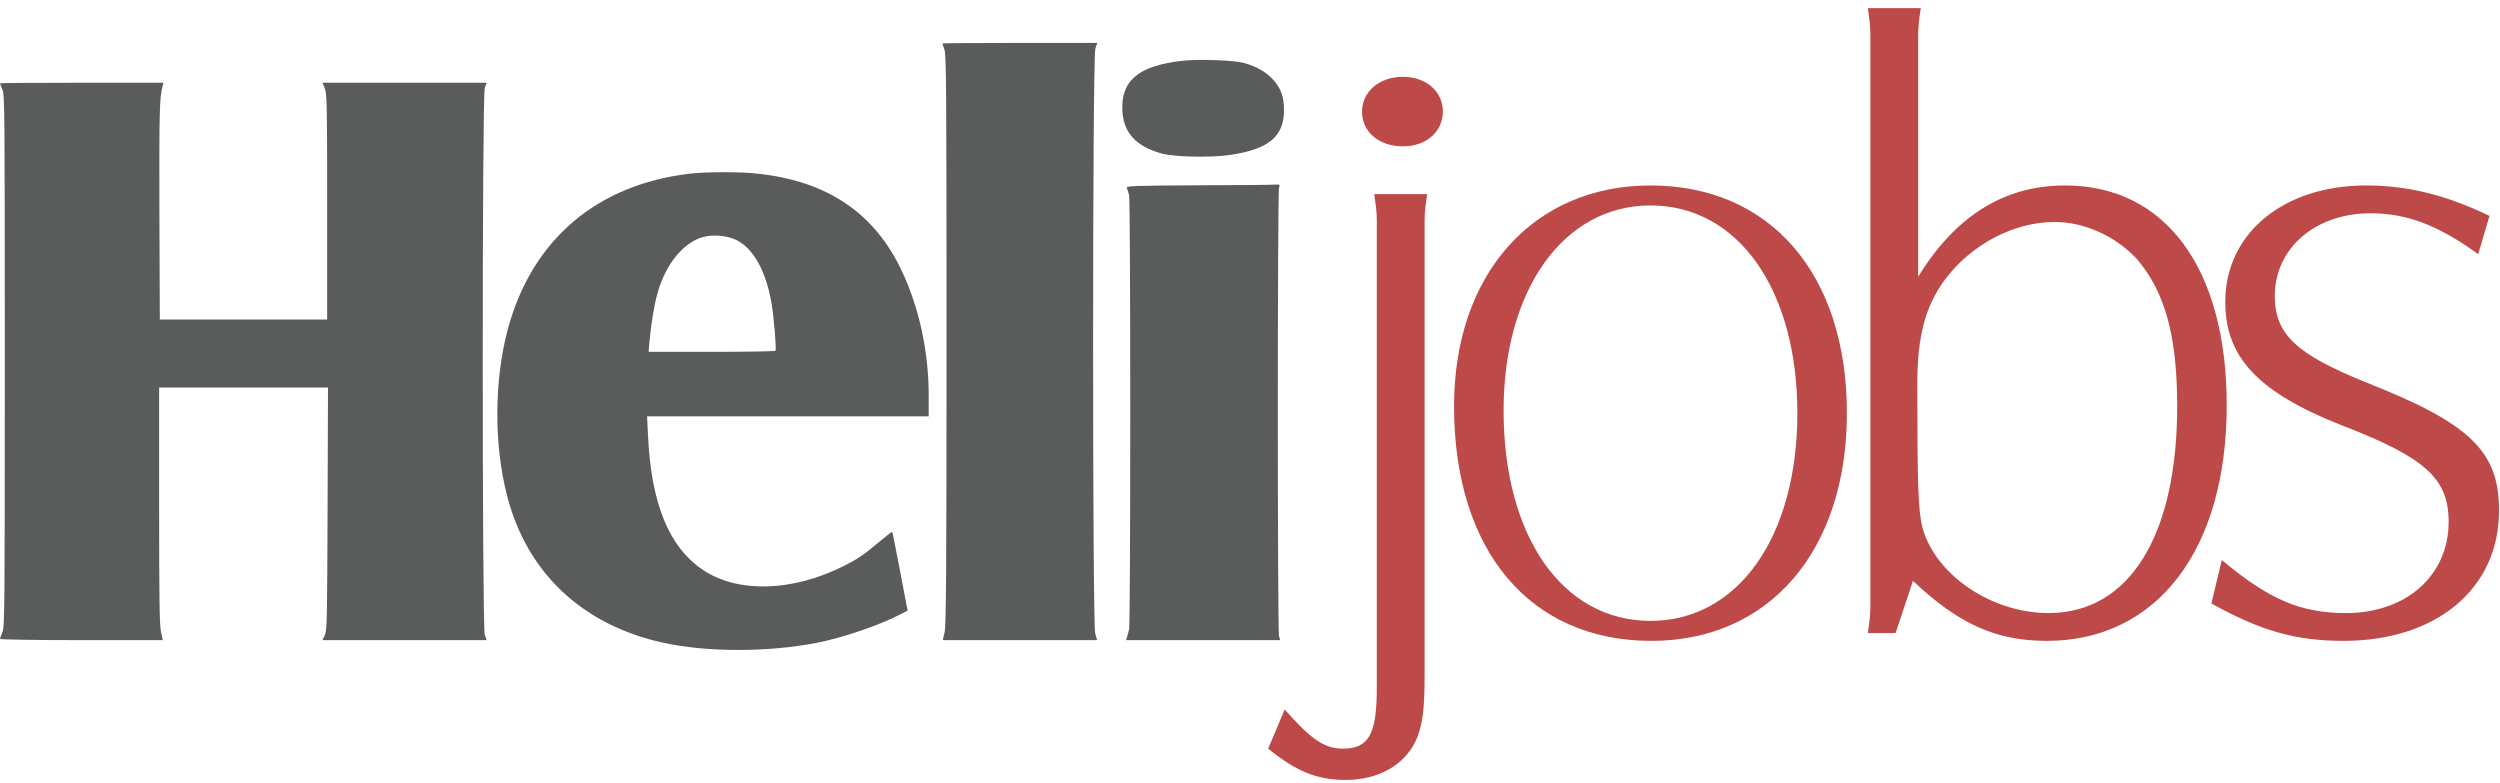 <svg width="233" height="73" viewBox="0 0 233 73" fill="none" xmlns="http://www.w3.org/2000/svg">
<path d="M206.1 56.246L207.072 52.196C211.446 55.841 214.362 57.137 218.655 57.137C224.244 57.137 228.213 53.654 228.213 48.632C228.213 44.582 226.026 42.638 218.25 39.641C210.474 36.563 207.396 33.323 207.396 28.139C207.396 21.74 212.823 17.285 220.518 17.285C224.406 17.285 227.97 18.176 232.02 20.12L230.967 23.684C227.16 20.93 224.244 19.877 220.923 19.877C215.82 19.877 212.013 23.117 212.013 27.572C212.013 31.136 213.957 32.999 220.599 35.672C230.238 39.479 232.911 42.071 232.911 47.579C232.911 54.869 227.079 59.729 218.412 59.729C213.876 59.729 210.636 58.757 206.1 56.246Z" fill="#BE4949"/>
<path d="M178.775 3.353V25.79C182.258 20.12 186.794 17.285 192.464 17.285C201.86 17.285 207.53 25.061 207.53 37.778C207.53 51.224 201.05 59.729 190.763 59.729C186.065 59.729 182.582 58.19 178.289 54.14L176.669 59H174.077C174.239 57.947 174.32 57.299 174.32 56.489V3.353C174.32 2.462 174.239 1.814 174.077 0.761H179.018C178.856 1.814 178.775 2.462 178.775 3.353ZM191.492 20.687C187.685 20.687 183.716 22.793 181.286 26.033C179.423 28.544 178.694 31.379 178.694 35.753C178.694 45.23 178.775 47.66 179.18 49.199C180.395 53.573 185.579 57.137 190.925 57.137C198.458 57.137 202.913 49.928 202.913 37.859C202.913 31.298 201.779 27.248 199.187 24.17C197.243 22.064 194.327 20.687 191.492 20.687Z" fill="#BE4949"/>
<path d="M153.824 17.285C165.002 17.285 172.13 25.547 172.13 38.507C172.13 51.305 164.921 59.729 153.905 59.729C142.565 59.729 135.518 51.305 135.518 37.859C135.518 25.547 142.889 17.285 153.824 17.285ZM153.824 19.148C145.724 19.148 140.135 27.005 140.135 38.264C140.135 50.009 145.643 57.866 153.824 57.866C162.005 57.866 167.513 50.009 167.513 38.507C167.513 27.005 162.005 19.148 153.824 19.148Z" fill="#BE4949"/>
<path d="M130.748 7.16C132.935 7.16 134.474 8.537 134.474 10.4C134.474 12.263 132.935 13.64 130.748 13.64C128.48 13.64 126.941 12.263 126.941 10.4C126.941 8.537 128.561 7.16 130.748 7.16ZM118.193 69.773L119.732 66.128C122.243 68.963 123.458 69.773 125.159 69.773C127.589 69.773 128.318 68.396 128.318 64.103V20.606C128.318 19.796 128.237 19.148 128.075 18.095H133.016C132.854 19.148 132.773 19.796 132.773 20.606V62.807C132.773 66.047 132.611 67.262 132.125 68.639C131.153 71.15 128.642 72.689 125.402 72.689C122.729 72.689 120.785 71.879 118.193 69.773Z" fill="#BE4949"/>
<path d="M87.834 4.051C87.834 4.077 87.923 4.345 88.025 4.64C88.192 5.113 88.217 8.453 88.217 31.69C88.217 53.519 88.179 58.317 88.038 58.919L87.872 59.661H95.057H102.255L102.076 59.059C101.808 58.151 101.808 5.305 102.089 4.525L102.268 4H95.057C91.081 4 87.834 4.026 87.834 4.051Z" fill="#5A5B5B"/>
<path d="M110.195 5.663C106.078 6.137 104.441 7.519 104.608 10.385C104.735 12.394 105.886 13.635 108.239 14.3C109.402 14.633 112.841 14.71 114.631 14.441C118.236 13.916 119.668 12.727 119.668 10.283C119.668 9.016 119.387 8.235 118.658 7.429C117.981 6.687 117.124 6.201 115.897 5.855C114.989 5.612 111.665 5.497 110.195 5.663Z" fill="#5A5B5B"/>
<path d="M0 7.762C0 7.787 0.102 8.056 0.23 8.363C0.435 8.888 0.447 10.398 0.447 33.686C0.447 56.986 0.435 58.471 0.217 58.944C0.102 59.213 0 59.482 0 59.546C0 59.61 3.324 59.661 7.594 59.661H15.176L15.01 58.919C14.869 58.343 14.831 55.976 14.831 47.147V36.117H22.706H30.569L30.531 47.403C30.492 57.716 30.48 58.739 30.275 59.187L30.058 59.661H37.703H45.361L45.182 59.175C44.927 58.471 44.927 8.901 45.182 8.184L45.361 7.711H37.703H30.058L30.275 8.248C30.467 8.747 30.492 9.72 30.492 19.291V29.783H22.694H14.895L14.856 19.675C14.831 10.283 14.869 9.041 15.163 7.992L15.24 7.711H7.62C3.426 7.711 0 7.736 0 7.762Z" fill="#5A5B5B"/>
<path d="M64.437 16.169C55.628 17.154 49.542 22.349 47.305 30.768C46.052 35.528 46.026 41.453 47.267 46.225C49.108 53.391 54.298 58.266 61.816 59.904C65.907 60.8 71.507 60.8 76.097 59.917C78.488 59.456 81.991 58.266 83.921 57.255L84.586 56.91L83.896 53.263C83.512 51.254 83.18 49.591 83.154 49.565C83.129 49.539 82.604 49.949 81.978 50.474C80.52 51.702 79.958 52.086 78.667 52.738C73.847 55.157 68.784 55.297 65.523 53.122C62.353 50.998 60.691 46.942 60.397 40.621L60.307 38.804H73.425H86.555V36.782C86.542 32.739 85.673 28.708 84.062 25.279C81.492 19.815 77.056 16.834 70.459 16.169C68.95 16.002 65.843 16.015 64.437 16.169ZM68.618 22.362C70.216 23.155 71.392 25.253 71.903 28.26C72.121 29.476 72.376 32.521 72.274 32.688C72.249 32.752 69.576 32.79 66.342 32.79H60.448L60.537 31.792C60.665 30.308 60.959 28.491 61.253 27.416C62.02 24.575 63.785 22.451 65.741 22.042C66.623 21.85 67.85 21.991 68.618 22.362Z" fill="#5A5B5B"/>
<path d="M111.69 17.269C105.336 17.307 104.94 17.32 105.029 17.538C105.08 17.653 105.17 17.96 105.234 18.203C105.375 18.779 105.375 58.036 105.234 58.637C105.183 58.88 105.093 59.213 105.042 59.367L104.953 59.661H112.125H119.31L119.195 59.251C119.144 59.021 119.093 49.642 119.093 38.42C119.093 27.198 119.144 17.819 119.195 17.589C119.297 17.18 119.297 17.18 118.876 17.205C118.645 17.231 115.411 17.256 111.69 17.269Z" fill="#5A5B5B"/>
</svg>

